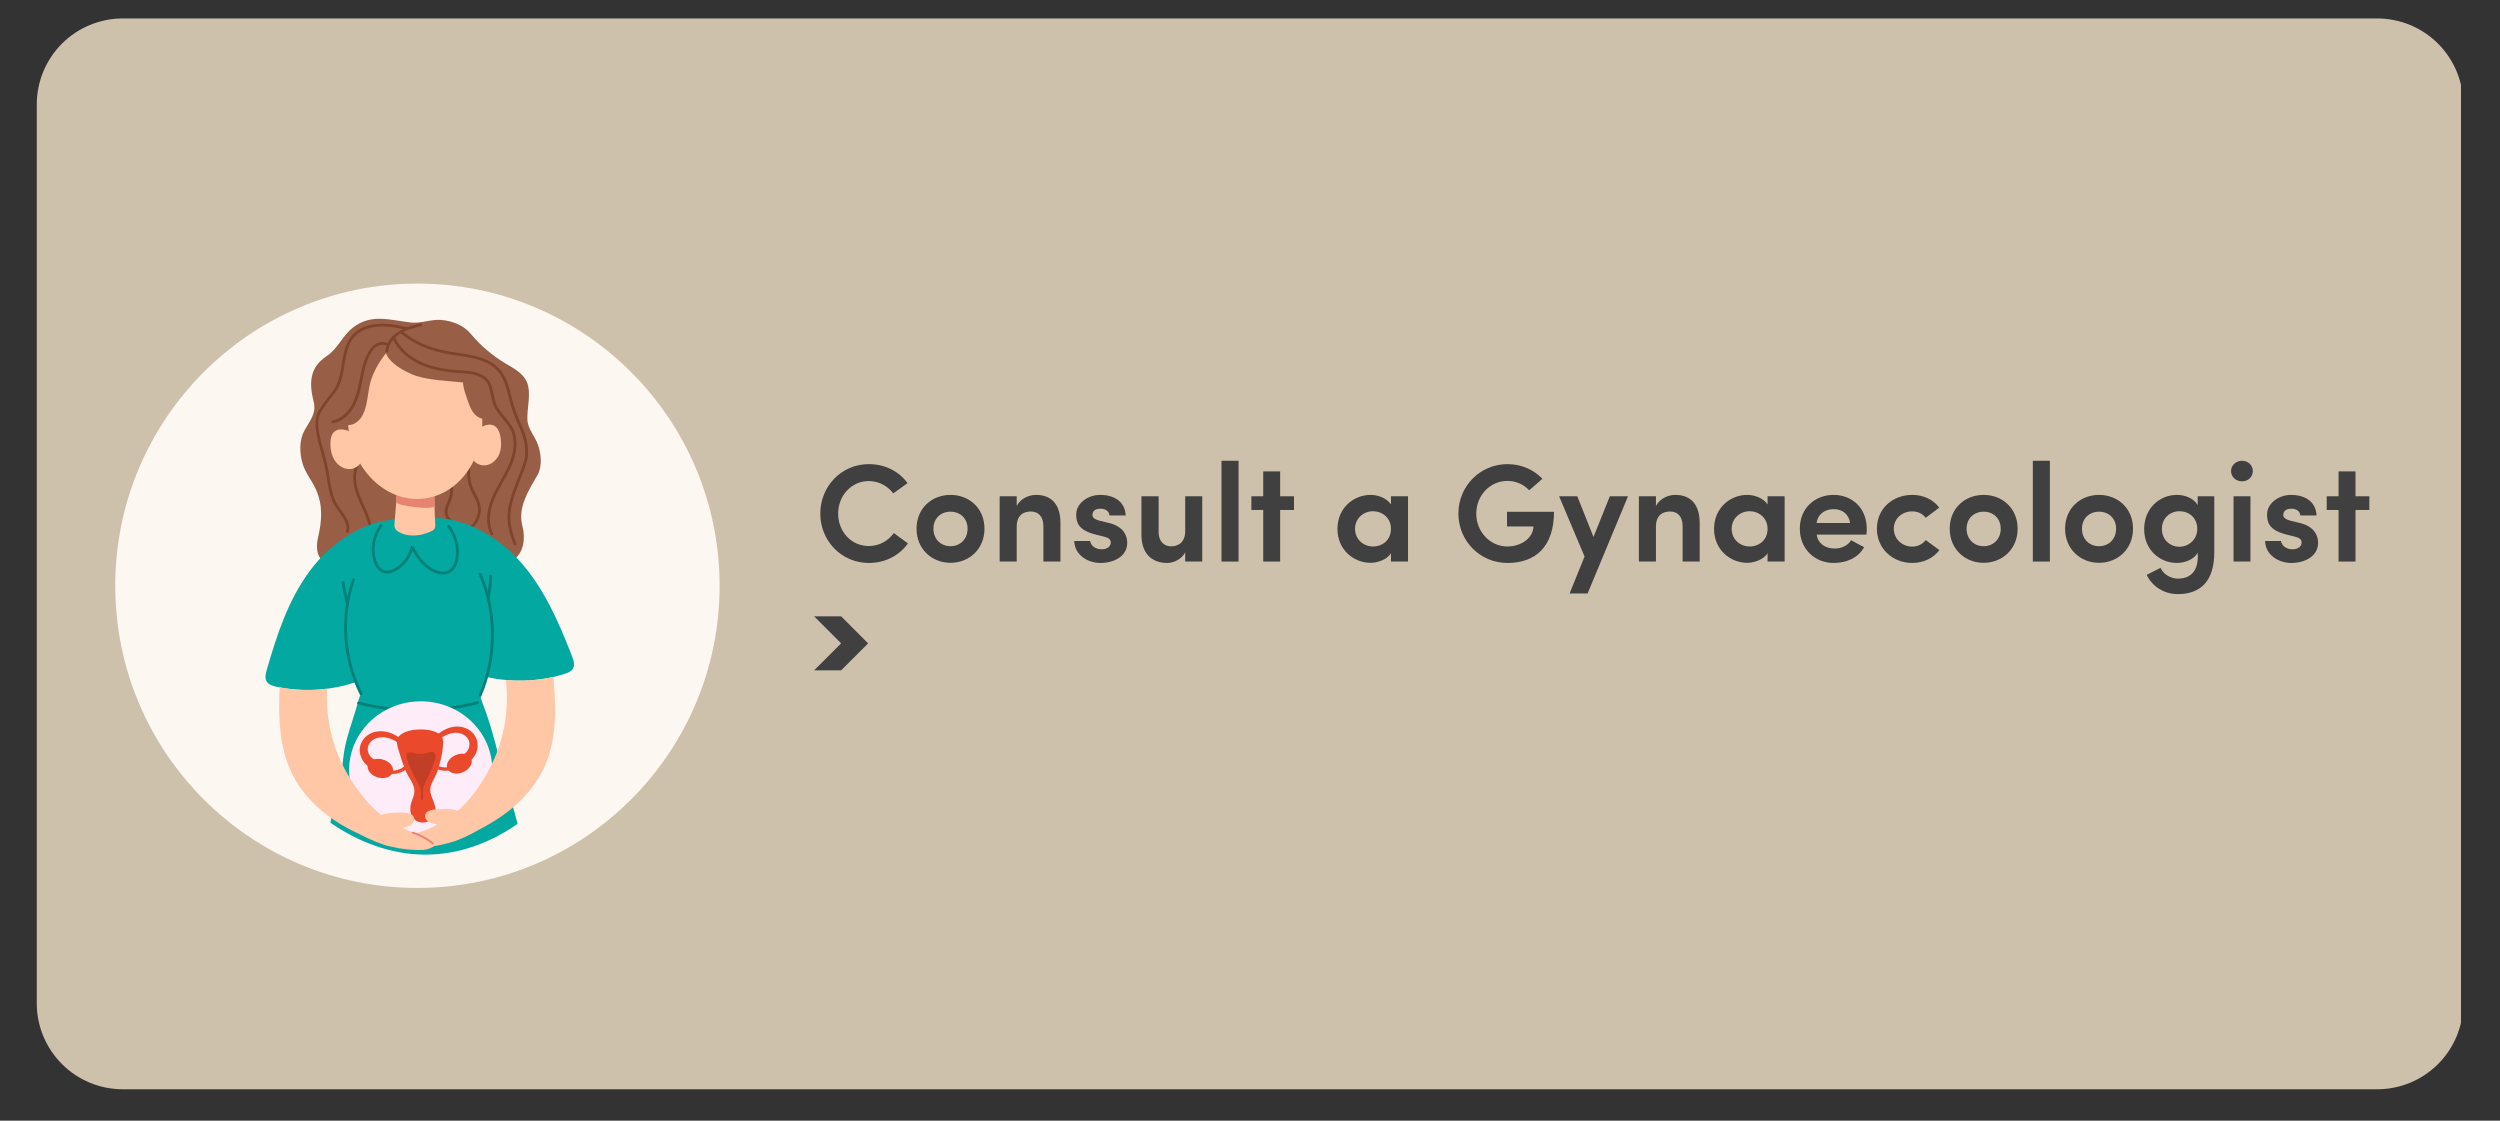 <svg xmlns="http://www.w3.org/2000/svg" xmlns:xlink="http://www.w3.org/1999/xlink" width="290" zoomAndPan="magnify" viewBox="0 0 217.5 97.5" height="130" preserveAspectRatio="xMidYMid meet" version="1.0"><rect x="0" y="0" width="217.5" height="97.5" fill="#333333" stroke="none"/><defs><g/><clipPath id="119c463478"><path d="M 3.199 1.605 L 214.918 1.605 L 214.918 94.891 L 3.199 94.891 Z M 3.199 1.605 " clip-rule="nonzero"/></clipPath><clipPath id="0009a0a642"><path d="M 10.68 1.605 L 206.82 1.605 C 208.805 1.605 210.707 2.395 212.109 3.797 C 213.512 5.199 214.301 7.102 214.301 9.086 L 214.301 87.285 C 214.301 89.27 213.512 91.172 212.109 92.574 C 210.707 93.977 208.805 94.766 206.82 94.766 L 10.68 94.766 C 8.695 94.766 6.793 93.977 5.391 92.574 C 3.988 91.172 3.199 89.27 3.199 87.285 L 3.199 9.086 C 3.199 7.102 3.988 5.199 5.391 3.797 C 6.793 2.395 8.695 1.605 10.68 1.605 " clip-rule="nonzero"/></clipPath><clipPath id="eca88596f9"><path d="M 70.828 53.621 L 75.527 53.621 L 75.527 58.32 L 70.828 58.32 Z M 70.828 53.621 " clip-rule="nonzero"/></clipPath><clipPath id="d4ce77932c"><path d="M 70.828 53.621 L 73.18 53.621 L 75.527 55.973 L 73.18 58.32 L 70.828 58.32 L 73.18 55.973 L 70.828 53.621 " clip-rule="nonzero"/></clipPath><clipPath id="8631b9d9b4"><path d="M 10.027 24.672 L 62.605 24.672 L 62.605 77.25 L 10.027 77.25 Z M 10.027 24.672 " clip-rule="nonzero"/></clipPath><clipPath id="97491128f7"><path d="M 62.605 50.961 C 62.605 65.48 50.836 77.25 36.316 77.25 C 21.797 77.25 10.027 65.48 10.027 50.961 C 10.027 36.445 21.797 24.672 36.316 24.672 C 50.836 24.672 62.605 36.445 62.605 50.961 Z M 62.605 50.961 " clip-rule="nonzero"/></clipPath><clipPath id="b1c289c253"><path d="M 28.73 56.867 L 45.051 56.867 L 45.051 74.352 L 28.73 74.352 Z M 28.73 56.867 " clip-rule="nonzero"/></clipPath><clipPath id="d456c11cb8"><path d="M 26 27.246 L 48 27.246 L 48 51 L 26 51 Z M 26 27.246 " clip-rule="nonzero"/></clipPath><clipPath id="ba6ebf82f8"><path d="M 36.867 45.039 L 49.941 45.039 L 49.941 59.238 L 36.867 59.238 Z M 36.867 45.039 " clip-rule="nonzero"/></clipPath><clipPath id="0cc779cdc6"><path d="M 23.016 45 L 35 45 L 35 61 L 23.016 61 Z M 23.016 45 " clip-rule="nonzero"/></clipPath></defs><g clip-path="url(#119c463478)"><g clip-path="url(#0009a0a642)"><path fill="#cec1ab" d="M 3.199 1.605 L 214.105 1.605 L 214.105 94.891 L 3.199 94.891 Z M 3.199 1.605 " fill-opacity="1" fill-rule="nonzero"/></g></g><g clip-path="url(#eca88596f9)"><g clip-path="url(#d4ce77932c)"><path fill="#404040" d="M 70.828 53.621 L 75.527 53.621 L 75.527 58.32 L 70.828 58.32 Z M 70.828 53.621 " fill-opacity="1" fill-rule="nonzero"/></g></g><g clip-path="url(#8631b9d9b4)"><g clip-path="url(#97491128f7)"><path fill="#fdf7f1" d="M 10.027 24.672 L 62.605 24.672 L 62.605 77.25 L 10.027 77.25 Z M 10.027 24.672 " fill-opacity="1" fill-rule="nonzero"/></g></g><g fill="#404040" fill-opacity="1"><g transform="translate(70.83, 48.856)"><g><path d="M 6.93 -2.48 C 6.445 -1.801 5.668 -1.352 4.754 -1.352 C 3.234 -1.352 2.09 -2.602 2.09 -4.172 C 2.09 -5.727 3.234 -7.004 4.754 -7.004 C 5.641 -7.004 6.398 -6.566 6.883 -5.934 L 8.125 -6.82 C 7.395 -7.844 6.176 -8.477 4.754 -8.477 C 2.371 -8.477 0.535 -6.543 0.535 -4.172 C 0.535 -1.812 2.371 0.121 4.754 0.121 C 6.215 0.121 7.43 -0.547 8.16 -1.582 Z M 6.93 -2.48 "/></g></g></g><g fill="#404040" fill-opacity="1"><g transform="translate(79.252, 48.856)"><g><path d="M 3.441 -1.336 C 2.613 -1.336 1.957 -1.934 1.957 -2.859 C 1.957 -3.77 2.613 -4.34 3.441 -4.34 C 4.27 -4.34 4.926 -3.77 4.926 -2.859 C 4.926 -1.934 4.27 -1.336 3.441 -1.336 Z M 3.441 0.109 C 5.047 0.109 6.398 -1.07 6.398 -2.859 C 6.398 -4.656 5.047 -5.801 3.441 -5.801 C 1.836 -5.801 0.488 -4.656 0.488 -2.859 C 0.488 -1.07 1.836 0.109 3.441 0.109 Z M 3.441 0.109 "/></g></g></g><g fill="#404040" fill-opacity="1"><g transform="translate(86.13, 48.856)"><g><path d="M 2.324 -3.027 C 2.324 -4.012 2.883 -4.355 3.562 -4.355 C 4.207 -4.355 4.645 -3.914 4.645 -3.09 L 4.645 0 L 6.129 0 L 6.129 -3.355 C 6.129 -4.973 5.34 -5.801 4.012 -5.801 C 3.344 -5.801 2.652 -5.461 2.324 -4.84 L 2.324 -5.68 L 0.84 -5.68 L 0.84 0 L 2.324 0 Z M 2.324 -3.027 "/></g></g></g><g fill="#404040" fill-opacity="1"><g transform="translate(93.021, 48.856)"><g><path d="M 2.992 -2.176 C 3.418 -2.078 3.625 -1.934 3.613 -1.641 C 3.613 -1.312 3.297 -1.082 2.871 -1.07 C 2.324 -1.035 1.859 -1.387 1.824 -1.789 L 0.438 -1.789 C 0.473 -0.57 1.605 0.121 2.723 0.121 C 3.902 0.121 5.047 -0.461 5.047 -1.629 C 5.047 -2.09 4.875 -2.969 3.562 -3.332 L 2.613 -3.562 C 2.285 -3.648 2.02 -3.805 2.02 -4.039 C 2.02 -4.465 2.359 -4.598 2.734 -4.598 C 3.078 -4.598 3.465 -4.438 3.504 -4.012 L 4.914 -4.012 C 4.852 -5.312 3.781 -5.801 2.699 -5.801 C 1.582 -5.801 0.609 -5.035 0.609 -4.109 C 0.609 -3.453 0.742 -2.762 2.215 -2.371 Z M 2.992 -2.176 "/></g></g></g><g fill="#404040" fill-opacity="1"><g transform="translate(98.539, 48.856)"><g><path d="M 4.574 -2.652 C 4.574 -1.664 3.965 -1.324 3.344 -1.324 C 2.82 -1.324 2.262 -1.664 2.262 -2.59 L 2.262 -5.68 L 0.766 -5.68 L 0.766 -2.324 C 0.766 -0.719 1.652 0.121 3.004 0.121 C 3.574 0.121 4.258 -0.195 4.574 -0.801 L 4.574 0 L 6.055 0 L 6.055 -5.68 L 4.574 -5.68 Z M 4.574 -2.652 "/></g></g></g><g fill="#404040" fill-opacity="1"><g transform="translate(105.43, 48.856)"><g><path d="M 0.84 0 L 2.324 0 L 2.324 -8.77 L 0.84 -8.77 Z M 0.84 0 "/></g></g></g><g fill="#404040" fill-opacity="1"><g transform="translate(108.589, 48.856)"><g><path d="M 2.785 -7.844 L 1.312 -7.844 L 1.312 -5.68 L 0.281 -5.68 L 0.281 -4.488 L 1.312 -4.488 L 1.312 0 L 2.785 0 L 2.785 -4.488 L 3.988 -4.488 L 3.988 -5.68 L 2.785 -5.68 Z M 2.785 -7.844 "/></g></g></g><g fill="#404040" fill-opacity="1"><g transform="translate(112.855, 48.856)"><g/></g></g><g fill="#404040" fill-opacity="1"><g transform="translate(115.869, 48.856)"><g><path d="M 5.145 0 L 6.629 0 L 6.629 -5.68 L 5.145 -5.68 L 5.145 -4.973 C 4.719 -5.594 3.902 -5.801 3.379 -5.801 C 1.887 -5.801 0.488 -4.656 0.488 -2.844 C 0.488 -1.035 1.887 0.109 3.379 0.109 C 3.93 0.109 4.793 -0.145 5.145 -0.73 Z M 2.02 -2.844 C 2.02 -3.77 2.762 -4.379 3.586 -4.379 C 4.367 -4.379 5.145 -3.82 5.145 -2.844 C 5.145 -1.871 4.402 -1.312 3.586 -1.312 C 2.762 -1.312 2.02 -1.922 2.02 -2.844 Z M 2.02 -2.844 "/></g></g></g><g fill="#404040" fill-opacity="1"><g transform="translate(123.331, 48.856)"><g/></g></g><g fill="#404040" fill-opacity="1"><g transform="translate(126.345, 48.856)"><g><path d="M 7.844 -7.199 C 7.113 -7.977 6.031 -8.477 4.805 -8.477 C 2.406 -8.477 0.535 -6.543 0.535 -4.172 C 0.535 -1.812 2.406 0.121 4.805 0.121 C 7.211 0.121 8.852 -1.254 8.852 -4.328 L 4.766 -4.328 L 4.766 -3.051 L 7.066 -3.051 C 7.027 -1.98 5.91 -1.312 4.805 -1.312 C 3.27 -1.312 2.09 -2.613 2.09 -4.172 C 2.09 -5.738 3.27 -7.016 4.805 -7.016 C 5.57 -7.016 6.215 -6.699 6.699 -6.203 Z M 7.844 -7.199 "/></g></g></g><g fill="#404040" fill-opacity="1"><g transform="translate(135.533, 48.856)"><g><path d="M 6.105 -5.68 L 4.523 -5.68 L 3.102 -2.141 L 1.691 -5.68 L 0.109 -5.68 L 2.324 -0.438 L 1.023 2.773 L 2.59 2.773 Z M 6.105 -5.68 "/></g></g></g><g fill="#404040" fill-opacity="1"><g transform="translate(141.743, 48.856)"><g><path d="M 2.324 -3.027 C 2.324 -4.012 2.883 -4.355 3.562 -4.355 C 4.207 -4.355 4.645 -3.914 4.645 -3.09 L 4.645 0 L 6.129 0 L 6.129 -3.355 C 6.129 -4.973 5.34 -5.801 4.012 -5.801 C 3.344 -5.801 2.652 -5.461 2.324 -4.84 L 2.324 -5.68 L 0.84 -5.68 L 0.84 0 L 2.324 0 Z M 2.324 -3.027 "/></g></g></g><g fill="#404040" fill-opacity="1"><g transform="translate(148.634, 48.856)"><g><path d="M 5.145 0 L 6.629 0 L 6.629 -5.68 L 5.145 -5.68 L 5.145 -4.973 C 4.719 -5.594 3.902 -5.801 3.379 -5.801 C 1.887 -5.801 0.488 -4.656 0.488 -2.844 C 0.488 -1.035 1.887 0.109 3.379 0.109 C 3.93 0.109 4.793 -0.145 5.145 -0.73 Z M 2.02 -2.844 C 2.02 -3.77 2.762 -4.379 3.586 -4.379 C 4.367 -4.379 5.145 -3.82 5.145 -2.844 C 5.145 -1.871 4.402 -1.312 3.586 -1.312 C 2.762 -1.312 2.02 -1.922 2.02 -2.844 Z M 2.02 -2.844 "/></g></g></g><g fill="#404040" fill-opacity="1"><g transform="translate(156.096, 48.856)"><g><path d="M 6.312 -2.859 C 6.312 -4.656 5.035 -5.801 3.43 -5.801 C 1.812 -5.801 0.488 -4.656 0.488 -2.859 C 0.488 -1.07 1.812 0.121 3.43 0.121 C 4.477 0.121 5.559 -0.281 6.082 -1.254 C 5.703 -1.445 5.301 -1.664 4.949 -1.859 C 4.668 -1.375 4.098 -1.133 3.527 -1.133 C 2.688 -1.133 2.055 -1.582 1.957 -2.348 L 6.285 -2.348 C 6.301 -2.48 6.312 -2.711 6.312 -2.859 Z M 1.945 -3.355 C 2.055 -4.133 2.664 -4.559 3.441 -4.559 C 4.172 -4.559 4.754 -4.133 4.863 -3.355 Z M 1.945 -3.355 "/></g></g></g><g fill="#404040" fill-opacity="1"><g transform="translate(162.816, 48.856)"><g><path d="M 0.473 -2.859 C 0.473 -1.07 1.91 0.121 3.539 0.121 C 4.512 0.121 5.375 -0.281 5.91 -0.996 L 4.719 -1.871 C 4.438 -1.496 4.012 -1.301 3.539 -1.301 C 2.711 -1.301 1.945 -1.934 1.945 -2.859 C 1.945 -3.781 2.711 -4.367 3.539 -4.367 C 4.012 -4.367 4.438 -4.184 4.719 -3.805 L 5.898 -4.695 C 5.363 -5.41 4.5 -5.801 3.539 -5.801 C 1.91 -5.801 0.473 -4.656 0.473 -2.859 Z M 0.473 -2.859 "/></g></g></g><g fill="#404040" fill-opacity="1"><g transform="translate(169.136, 48.856)"><g><path d="M 3.441 -1.336 C 2.613 -1.336 1.957 -1.934 1.957 -2.859 C 1.957 -3.77 2.613 -4.34 3.441 -4.34 C 4.27 -4.34 4.926 -3.77 4.926 -2.859 C 4.926 -1.934 4.27 -1.336 3.441 -1.336 Z M 3.441 0.109 C 5.047 0.109 6.398 -1.07 6.398 -2.859 C 6.398 -4.656 5.047 -5.801 3.441 -5.801 C 1.836 -5.801 0.488 -4.656 0.488 -2.859 C 0.488 -1.07 1.836 0.109 3.441 0.109 Z M 3.441 0.109 "/></g></g></g><g fill="#404040" fill-opacity="1"><g transform="translate(176.015, 48.856)"><g><path d="M 0.84 0 L 2.324 0 L 2.324 -8.77 L 0.84 -8.77 Z M 0.84 0 "/></g></g></g><g fill="#404040" fill-opacity="1"><g transform="translate(179.175, 48.856)"><g><path d="M 3.441 -1.336 C 2.613 -1.336 1.957 -1.934 1.957 -2.859 C 1.957 -3.77 2.613 -4.34 3.441 -4.34 C 4.27 -4.34 4.926 -3.77 4.926 -2.859 C 4.926 -1.934 4.27 -1.336 3.441 -1.336 Z M 3.441 0.109 C 5.047 0.109 6.398 -1.07 6.398 -2.859 C 6.398 -4.656 5.047 -5.801 3.441 -5.801 C 1.836 -5.801 0.488 -4.656 0.488 -2.859 C 0.488 -1.07 1.836 0.109 3.441 0.109 Z M 3.441 0.109 "/></g></g></g><g fill="#404040" fill-opacity="1"><g transform="translate(186.053, 48.856)"><g><path d="M 5.109 -2.844 C 5.109 -1.887 4.328 -1.289 3.562 -1.289 C 2.734 -1.289 2.031 -1.898 2.031 -2.844 C 2.031 -3.77 2.734 -4.379 3.562 -4.379 C 4.379 -4.379 5.109 -3.82 5.109 -2.844 Z M 1.91 0.547 C 1.582 0.707 1.035 0.996 0.707 1.156 C 1.203 2.188 2.238 2.832 3.418 2.832 C 5.387 2.832 6.59 1.715 6.59 -0.816 L 6.59 -5.68 L 5.145 -5.68 L 5.145 -4.914 C 4.816 -5.484 4.074 -5.801 3.332 -5.801 C 1.848 -5.801 0.488 -4.645 0.488 -2.82 C 0.488 -1.023 1.848 0.121 3.332 0.121 C 4.062 0.121 4.852 -0.207 5.145 -0.777 C 5.242 0.414 4.852 1.484 3.418 1.484 C 2.82 1.484 2.152 1.117 1.91 0.547 Z M 1.91 0.547 "/></g></g></g><g fill="#404040" fill-opacity="1"><g transform="translate(193.479, 48.856)"><g><path d="M 2.309 -5.68 L 0.84 -5.68 L 0.84 0 L 2.309 0 Z M 0.621 -7.879 C 0.621 -7.355 1.059 -6.98 1.582 -6.98 C 2.105 -6.98 2.516 -7.355 2.516 -7.879 C 2.516 -8.379 2.105 -8.77 1.582 -8.77 C 1.059 -8.77 0.621 -8.379 0.621 -7.879 Z M 0.621 -7.879 "/></g></g></g><g fill="#404040" fill-opacity="1"><g transform="translate(196.626, 48.856)"><g><path d="M 2.992 -2.176 C 3.418 -2.078 3.625 -1.934 3.613 -1.641 C 3.613 -1.312 3.297 -1.082 2.871 -1.07 C 2.324 -1.035 1.859 -1.387 1.824 -1.789 L 0.438 -1.789 C 0.473 -0.57 1.605 0.121 2.723 0.121 C 3.902 0.121 5.047 -0.461 5.047 -1.629 C 5.047 -2.09 4.875 -2.969 3.562 -3.332 L 2.613 -3.562 C 2.285 -3.648 2.02 -3.805 2.02 -4.039 C 2.02 -4.465 2.359 -4.598 2.734 -4.598 C 3.078 -4.598 3.465 -4.438 3.504 -4.012 L 4.914 -4.012 C 4.852 -5.312 3.781 -5.801 2.699 -5.801 C 1.582 -5.801 0.609 -5.035 0.609 -4.109 C 0.609 -3.453 0.742 -2.762 2.215 -2.371 Z M 2.992 -2.176 "/></g></g></g><g fill="#404040" fill-opacity="1"><g transform="translate(202.144, 48.856)"><g><path d="M 2.785 -7.844 L 1.312 -7.844 L 1.312 -5.68 L 0.281 -5.68 L 0.281 -4.488 L 1.312 -4.488 L 1.312 0 L 2.785 0 L 2.785 -4.488 L 3.988 -4.488 L 3.988 -5.68 L 2.785 -5.68 Z M 2.785 -7.844 "/></g></g></g><g clip-path="url(#b1c289c253)"><path fill="#03a8a0" d="M 45.035 71.672 C 42.664 73.332 39.891 74.363 36.984 74.352 C 34.031 74.344 31.164 73.262 28.746 71.574 C 28.77 71.441 28.797 71.309 28.82 71.176 C 28.945 70.512 29.074 69.844 29.211 69.184 C 29.391 68.301 29.656 67.426 29.793 66.535 C 29.824 66.348 29.848 66.164 29.863 65.977 C 30.004 64.395 30.676 62.797 31.09 61.266 C 31.398 60.129 31.906 58.988 32.852 58.227 C 34.242 57.109 36.152 56.723 37.91 56.949 C 38.762 57.059 39.605 57.32 40.344 57.758 C 40.512 57.855 40.754 57.969 40.848 58.145 C 40.965 58.363 40.949 58.602 41.012 58.832 C 41.113 59.176 41.32 59.523 41.461 59.855 C 41.75 60.547 42.02 61.246 42.27 61.949 C 42.668 63.07 42.977 64.207 43.273 65.348 C 43.43 65.93 43.582 66.516 43.742 67.098 C 44.031 68.148 44.344 69.195 44.641 70.242 C 44.777 70.719 44.91 71.195 45.035 71.672 " fill-opacity="1" fill-rule="nonzero"/></g><g clip-path="url(#d456c11cb8)"><path fill="#995f46" d="M 44.234 48.973 C 45.59 48.367 45.746 46.926 45.438 45.707 C 45.035 44.129 46 42.656 46.766 41.32 C 47.199 40.562 47.074 39.508 46.809 38.715 C 46.551 37.945 45.914 37.34 45.883 36.5 C 45.848 35.582 46.141 34.578 45.961 33.645 C 45.762 32.625 44.898 32.16 44.039 31.656 C 42.844 30.949 41.801 30.066 40.938 29.023 C 40.332 28.293 39.367 27.926 38.406 27.836 C 37.516 27.754 36.633 28.156 35.754 28.059 C 33.914 27.852 32.309 27.258 30.711 28.496 C 29.766 29.227 29.422 30.32 28.391 31.004 C 26.867 32.012 26.91 33.441 27.293 34.969 C 27.543 35.984 26.922 36.652 26.477 37.469 C 26.027 38.301 26.055 39.395 26.312 40.289 C 26.566 41.172 27.137 41.781 27.5 42.609 C 28.109 44 28 45.309 27.672 46.758 C 27.031 49.609 29.777 49.527 31.836 50.004 C 33.723 50.438 35.516 50.762 37.465 50.594 C 38.672 50.488 39.789 50.062 40.922 49.688 C 41.859 49.383 42.73 49.289 43.688 49.133 C 43.887 49.102 44.07 49.047 44.234 48.973 " fill-opacity="1" fill-rule="nonzero"/></g><path fill="#80442a" d="M 39.137 45.34 C 39.172 45.34 39.211 45.32 39.234 45.285 C 39.27 45.23 39.254 45.156 39.199 45.117 C 38.961 44.961 38.902 44.617 38.953 44.344 C 38.988 44.145 39.066 43.957 39.152 43.758 C 39.195 43.648 39.242 43.535 39.285 43.418 C 39.523 42.723 39.434 41.992 39.051 41.52 C 39.008 41.465 38.93 41.457 38.875 41.5 C 38.82 41.539 38.812 41.617 38.855 41.672 C 39.254 42.16 39.215 42.855 39.047 43.34 C 39.012 43.449 38.965 43.559 38.922 43.664 C 38.836 43.867 38.75 44.074 38.707 44.301 C 38.648 44.625 38.707 45.09 39.062 45.32 C 39.082 45.336 39.109 45.344 39.137 45.34 " fill-opacity="1" fill-rule="nonzero"/><path fill="#80442a" d="M 40.91 46.055 C 40.934 46.055 40.957 46.047 40.977 46.031 C 41.641 45.559 41.973 44.68 41.785 43.898 C 41.707 43.562 41.547 43.262 41.395 42.969 C 41.289 42.77 41.18 42.562 41.098 42.355 C 40.809 41.582 40.898 40.703 40.977 39.93 C 40.984 39.863 40.934 39.801 40.863 39.797 C 40.797 39.789 40.738 39.836 40.73 39.906 C 40.648 40.707 40.555 41.613 40.867 42.438 C 40.949 42.66 41.062 42.875 41.172 43.082 C 41.328 43.371 41.473 43.648 41.547 43.953 C 41.707 44.641 41.414 45.418 40.832 45.836 C 40.777 45.875 40.766 45.949 40.805 46.004 C 40.828 46.039 40.871 46.055 40.91 46.055 " fill-opacity="1" fill-rule="nonzero"/><g clip-path="url(#ba6ebf82f8)"><path fill="#03a8a0" d="M 36.879 45.078 C 38.973 49.387 40.184 53.633 40.629 58.387 C 41.711 58.793 42.852 59.055 44.008 59.16 C 45.387 59.289 46.785 59.199 48.137 58.895 C 48.457 58.824 48.773 58.738 49.086 58.641 C 49.383 58.547 49.699 58.426 49.852 58.16 C 50.031 57.84 49.902 57.441 49.77 57.098 C 48.629 54.172 47.363 51.223 45.262 48.863 C 43.156 46.504 40.059 44.801 36.879 45.078 " fill-opacity="1" fill-rule="nonzero"/></g><path fill="#80442a" d="M 32.27 46.531 C 32.336 46.527 32.387 46.473 32.387 46.41 C 32.387 45.652 32.121 44.945 31.832 44.293 C 31.777 44.172 31.723 44.055 31.668 43.934 C 31.434 43.414 31.191 42.879 31.062 42.316 C 30.887 41.551 30.977 40.828 31.301 40.332 C 31.34 40.273 31.324 40.199 31.266 40.164 C 31.207 40.125 31.133 40.141 31.094 40.199 C 30.73 40.75 30.633 41.539 30.82 42.367 C 30.953 42.953 31.203 43.504 31.441 44.035 C 31.496 44.152 31.551 44.27 31.602 44.391 C 31.883 45.02 32.141 45.699 32.141 46.41 C 32.141 46.477 32.195 46.531 32.266 46.531 C 32.266 46.531 32.27 46.531 32.27 46.531 " fill-opacity="1" fill-rule="nonzero"/><g clip-path="url(#0cc779cdc6)"><path fill="#03a8a0" d="M 23.227 59.328 C 23.402 59.582 23.73 59.676 24.031 59.742 C 24.129 59.762 24.23 59.781 24.328 59.801 C 25.688 60.059 27.086 60.098 28.457 59.918 C 29.836 59.742 31.184 59.348 32.434 58.746 C 32.441 53.973 33.266 49.637 34.957 45.164 C 31.766 45.164 28.832 47.133 26.953 49.668 C 25.074 52.199 24.082 55.25 23.211 58.266 C 23.109 58.617 23.016 59.023 23.227 59.328 " fill-opacity="1" fill-rule="nonzero"/></g><path fill="#03a8a0" d="M 41.77 61.348 C 41.773 61.301 41.777 61.25 41.773 61.199 C 41.758 60.168 42.312 59.184 42.527 58.176 C 42.746 57.148 42.938 56.113 43.137 55.078 C 43.332 54.051 43.5 53.012 43.602 51.969 C 43.742 50.555 43.621 48.734 42.707 47.625 C 39.895 44.215 34.18 44.465 30.902 47.027 C 29.012 48.504 29.359 50.84 29.574 52.934 C 29.742 54.613 30.031 56.285 30.434 57.926 C 30.598 58.594 30.891 59.246 31.156 59.898 C 31.336 60.344 31.559 60.816 31.566 61.305 C 31.574 61.727 31.629 62.016 32.039 62.273 C 32.699 62.691 33.555 62.691 34.305 62.824 C 35.363 63.012 36.438 63.09 37.504 63.055 C 38.418 63.027 39.324 62.918 40.219 62.73 C 41.008 62.559 41.711 62.191 41.77 61.348 " fill-opacity="1" fill-rule="nonzero"/><path fill="#008079" d="M 41.781 60.617 C 41.824 60.617 41.867 60.59 41.887 60.543 C 43.328 57.211 43.328 53.234 41.887 49.906 C 41.859 49.844 41.785 49.812 41.723 49.84 C 41.66 49.867 41.629 49.938 41.656 50 C 43.074 53.27 43.074 57.176 41.66 60.449 C 41.633 60.512 41.664 60.582 41.727 60.609 C 41.742 60.617 41.762 60.621 41.781 60.617 " fill-opacity="1" fill-rule="nonzero"/><path fill="#008079" d="M 42.496 52.059 C 42.555 52.055 42.602 52.016 42.613 51.957 C 42.723 51.352 42.785 50.73 42.809 50.113 C 42.812 50.047 42.758 49.992 42.688 49.988 C 42.621 49.984 42.562 50.039 42.562 50.105 C 42.539 50.711 42.477 51.32 42.367 51.914 C 42.355 51.98 42.402 52.043 42.469 52.055 C 42.48 52.059 42.488 52.059 42.496 52.059 " fill-opacity="1" fill-rule="nonzero"/><path fill="#008079" d="M 31.414 60.484 C 31.43 60.484 31.445 60.48 31.461 60.473 C 31.523 60.445 31.547 60.371 31.52 60.309 C 30.008 57.238 29.77 53.652 30.871 50.477 C 30.891 50.41 30.855 50.344 30.793 50.32 C 30.727 50.301 30.656 50.332 30.637 50.398 C 29.516 53.633 29.758 57.285 31.297 60.418 C 31.316 60.461 31.363 60.488 31.414 60.484 " fill-opacity="1" fill-rule="nonzero"/><path fill="#008079" d="M 37.234 61.891 C 38.691 61.828 40.145 61.613 41.566 61.25 C 41.633 61.234 41.672 61.168 41.656 61.102 C 41.637 61.039 41.57 61 41.504 61.016 C 38.137 61.875 34.582 61.887 31.227 61.047 C 31.16 61.027 31.09 61.066 31.074 61.133 C 31.059 61.199 31.098 61.266 31.164 61.281 C 33.145 61.777 35.195 61.98 37.234 61.891 " fill-opacity="1" fill-rule="nonzero"/><path fill="#ffc7a6" d="M 34.535 46.172 C 34.559 46.191 34.582 46.211 34.613 46.23 C 35.418 46.758 36.559 46.645 37.398 46.273 C 37.703 46.137 37.863 46.059 37.867 45.715 C 37.871 45.383 37.832 45.055 37.824 44.727 C 37.816 44.516 37.812 44.305 37.809 44.094 C 37.809 44.07 37.805 44.047 37.805 44.023 C 37.781 43.137 37.758 42.254 37.738 41.371 C 37.738 41.348 37.734 41.324 37.734 41.305 C 37.695 41.305 37.656 41.305 37.617 41.305 C 36.672 41.328 35.523 41.215 34.602 41.246 C 34.598 41.363 34.594 41.484 34.59 41.605 C 34.562 42.246 34.52 42.941 34.477 43.641 C 34.477 43.668 34.473 43.695 34.473 43.727 C 34.473 43.734 34.473 43.742 34.469 43.75 C 34.441 44.23 34.379 44.711 34.348 45.191 C 34.324 45.574 34.219 45.91 34.535 46.172 " fill-opacity="1" fill-rule="nonzero"/><path fill="#e88272" d="M 34.469 43.75 C 34.828 43.918 35.23 43.996 35.625 44.051 C 36.145 44.117 37.137 44.293 37.809 44.094 C 37.809 44.07 37.805 44.047 37.805 44.023 C 37.781 43.137 37.758 42.254 37.738 41.371 C 37.738 41.348 37.734 41.324 37.734 41.305 C 37.695 41.305 37.656 41.305 37.617 41.305 C 36.672 41.328 35.523 41.215 34.602 41.246 C 34.598 41.363 34.594 41.484 34.59 41.605 C 34.562 42.246 34.52 42.941 34.477 43.641 C 34.477 43.668 34.473 43.695 34.473 43.727 C 34.473 43.734 34.473 43.742 34.469 43.75 " fill-opacity="1" fill-rule="nonzero"/><path fill="#ffc7a6" d="M 30.289 37.027 C 30.621 40.812 33.496 43.66 36.711 43.391 C 39.926 43.121 42.262 39.832 41.93 36.047 C 41.602 32.262 38.727 29.41 35.512 29.684 C 32.297 29.953 29.961 33.242 30.289 37.027 " fill-opacity="1" fill-rule="nonzero"/><path fill="#995f46" d="M 32.141 33.621 C 31.949 34.562 31.945 35.59 31.383 36.379 C 31.043 36.855 30.336 37.195 29.863 36.844 C 29.453 36.543 29.48 35.941 29.547 35.445 C 29.699 34.324 29.852 33.195 30.234 32.129 C 30.617 31.062 31.258 30.055 32.207 29.414 C 32.844 28.988 33.629 28.746 34.398 28.785 C 35.715 28.855 35.113 29.234 34.523 29.754 C 33.406 30.734 32.43 32.172 32.141 33.621 " fill-opacity="1" fill-rule="nonzero"/><path fill="#ffc7a6" d="M 31.305 38.418 C 31.066 37.926 30.598 37.547 30.059 37.41 C 29.746 37.328 29.387 37.336 29.129 37.527 C 28.824 37.758 28.75 38.18 28.746 38.559 C 28.742 39.059 28.828 39.574 29.09 40.008 C 29.352 40.441 29.809 40.777 30.32 40.809 C 30.832 40.836 31.367 40.508 31.48 40.02 C 31.598 39.523 31.531 38.875 31.305 38.418 " fill-opacity="1" fill-rule="nonzero"/><path fill="#ffc7a6" d="M 40.988 38.27 C 41.141 37.746 41.539 37.297 42.043 37.07 C 42.336 36.938 42.691 36.883 42.98 37.031 C 43.32 37.207 43.465 37.609 43.535 37.98 C 43.625 38.477 43.633 38.996 43.449 39.469 C 43.266 39.938 42.875 40.344 42.375 40.461 C 41.879 40.574 41.293 40.34 41.094 39.875 C 40.895 39.406 40.848 38.758 40.988 38.27 " fill-opacity="1" fill-rule="nonzero"/><path fill="#995f46" d="M 36.188 32.699 C 37.461 33.09 38.816 33.121 40.145 33.262 C 41.473 33.398 42.84 33.668 43.914 34.445 C 42.984 32.457 41.238 30.852 39.156 30.07 C 38.293 29.746 37.375 29.566 36.449 29.531 C 35.777 29.504 34.48 29.41 33.934 29.875 C 32.59 31.023 35.391 32.453 36.188 32.699 " fill-opacity="1" fill-rule="nonzero"/><path fill="#995f46" d="M 40.738 34.98 C 40.863 35.344 41.008 35.715 41.266 36.004 C 41.523 36.297 41.918 36.5 42.305 36.445 C 42.824 36.371 43.188 35.852 43.234 35.34 C 43.281 34.828 43.082 34.324 42.855 33.859 C 42.508 33.152 41.703 31.988 40.727 32.414 C 39.836 32.805 40.531 34.352 40.738 34.98 " fill-opacity="1" fill-rule="nonzero"/><path fill="#008079" d="M 30.223 52.598 C 30.23 52.598 30.238 52.594 30.246 52.594 C 30.312 52.574 30.352 52.508 30.336 52.441 C 30.176 51.859 30.055 51.258 29.98 50.66 C 29.973 50.594 29.91 50.543 29.84 50.555 C 29.773 50.562 29.727 50.621 29.734 50.688 C 29.812 51.301 29.934 51.91 30.098 52.508 C 30.109 52.562 30.164 52.598 30.223 52.598 " fill-opacity="1" fill-rule="nonzero"/><path fill="#008079" d="M 38.598 49.977 C 38.758 49.969 38.91 49.934 39.047 49.875 C 39.711 49.582 39.863 48.777 39.898 48.445 C 40.004 47.488 39.723 46.496 39.129 45.723 C 39.09 45.672 39.012 45.66 38.957 45.699 C 38.902 45.742 38.891 45.816 38.934 45.871 C 39.488 46.594 39.75 47.523 39.652 48.422 C 39.621 48.711 39.492 49.41 38.945 49.652 C 38.586 49.812 38.176 49.703 37.961 49.621 C 37.543 49.465 37.148 49.176 36.793 48.766 C 36.484 48.414 36.238 48.016 35.961 47.531 C 35.934 47.484 35.883 47.461 35.832 47.469 C 35.781 47.477 35.742 47.516 35.73 47.562 C 35.566 48.316 35.012 49.074 34.344 49.445 C 34.02 49.625 33.73 49.688 33.488 49.629 C 33.004 49.508 32.785 48.938 32.715 48.699 C 32.426 47.723 32.633 46.613 33.254 45.801 C 33.293 45.746 33.281 45.672 33.227 45.629 C 33.172 45.59 33.094 45.602 33.055 45.656 C 32.391 46.527 32.168 47.719 32.477 48.766 C 32.652 49.355 33 49.758 33.426 49.863 C 33.734 49.941 34.086 49.871 34.469 49.656 C 35.105 49.301 35.652 48.621 35.891 47.906 C 36.121 48.293 36.34 48.621 36.602 48.926 C 36.988 49.363 37.414 49.676 37.871 49.848 C 38.125 49.941 38.371 49.984 38.598 49.977 " fill-opacity="1" fill-rule="nonzero"/><path fill="#80442a" d="M 42.793 46.566 C 42.809 46.566 42.828 46.562 42.844 46.555 C 42.902 46.523 42.93 46.449 42.898 46.391 C 42.352 45.312 42.742 44.043 43.023 43.383 C 43.234 42.887 43.504 42.406 43.766 41.941 C 44.02 41.484 44.285 41.012 44.5 40.52 C 45.02 39.312 45.074 38.176 44.656 37.309 C 44.473 36.922 44.191 36.586 43.922 36.262 C 43.613 35.895 43.32 35.547 43.156 35.125 C 43.059 34.875 43.004 34.598 42.953 34.332 C 42.867 33.891 42.781 33.438 42.496 33.066 C 41.93 32.336 40.902 32.27 39.996 32.211 L 39.977 32.211 C 38.609 32.125 37.57 31.902 36.699 31.516 C 35.59 31.023 34.758 30.242 34.355 29.312 C 34.328 29.254 34.254 29.223 34.191 29.25 C 34.129 29.277 34.098 29.348 34.125 29.41 C 34.555 30.391 35.434 31.219 36.598 31.738 C 37.777 32.262 39.082 32.398 39.957 32.453 L 39.977 32.457 C 40.832 32.512 41.801 32.574 42.297 33.215 C 42.547 33.539 42.625 33.945 42.707 34.375 C 42.762 34.656 42.816 34.945 42.926 35.215 C 43.105 35.668 43.422 36.051 43.73 36.418 C 43.988 36.73 44.258 37.051 44.434 37.414 C 44.957 38.496 44.555 39.766 44.27 40.426 C 44.062 40.902 43.801 41.371 43.547 41.824 C 43.281 42.293 43.008 42.781 42.793 43.289 C 42.281 44.496 42.238 45.637 42.676 46.5 C 42.699 46.543 42.746 46.57 42.793 46.566 " fill-opacity="1" fill-rule="nonzero"/><path fill="#80442a" d="M 33.66 30.684 C 33.727 30.68 33.777 30.629 33.781 30.566 C 33.812 30.004 34.188 29.438 34.789 29.055 C 35.352 28.695 36.035 28.52 36.637 28.367 C 36.703 28.348 36.742 28.281 36.723 28.219 C 36.707 28.152 36.641 28.113 36.574 28.133 C 35.953 28.289 35.25 28.473 34.652 28.852 C 33.984 29.277 33.566 29.914 33.531 30.555 C 33.527 30.621 33.582 30.68 33.648 30.684 C 33.652 30.684 33.656 30.684 33.66 30.684 " fill-opacity="1" fill-rule="nonzero"/><path fill="#80442a" d="M 28.961 36.828 C 28.969 36.828 28.977 36.828 28.98 36.824 C 29.73 36.676 30.41 36.121 30.848 35.309 C 31.23 34.594 31.391 33.801 31.539 33.031 C 31.688 32.281 31.844 31.504 32.211 30.824 C 32.387 30.492 32.57 30.277 32.793 30.141 C 33.055 29.977 33.371 29.953 33.598 30.074 C 33.656 30.109 33.73 30.086 33.766 30.027 C 33.797 29.969 33.777 29.895 33.719 29.863 C 33.414 29.695 32.996 29.723 32.66 29.934 C 32.402 30.094 32.188 30.34 31.992 30.711 C 31.605 31.422 31.449 32.219 31.297 32.984 C 31.148 33.738 30.996 34.516 30.629 35.195 C 30.227 35.945 29.609 36.453 28.934 36.586 C 28.863 36.602 28.82 36.664 28.836 36.73 C 28.848 36.789 28.902 36.832 28.961 36.828 " fill-opacity="1" fill-rule="nonzero"/><path fill="#80442a" d="M 44.812 47.453 C 44.824 47.453 44.836 47.449 44.848 47.445 C 44.914 47.422 44.945 47.352 44.922 47.289 C 44.484 46.145 44.258 45.207 44.5 44.059 C 44.676 43.215 44.996 42.402 45.309 41.617 C 45.461 41.234 45.617 40.832 45.758 40.434 C 46.176 39.246 45.812 37.996 45.438 37.156 C 45.09 36.379 44.734 35.52 44.5 34.531 C 44.293 33.645 44.059 32.797 43.488 32.133 C 42.602 31.105 41.105 30.883 39.781 30.688 C 39.371 30.629 38.984 30.57 38.625 30.492 C 37.191 30.184 36.098 29.68 35.078 28.863 C 35.023 28.82 34.945 28.832 34.902 28.883 C 34.859 28.934 34.867 29.012 34.918 29.055 C 35.961 29.883 37.117 30.414 38.57 30.73 C 38.941 30.809 39.332 30.867 39.746 30.93 C 41.086 31.125 42.473 31.332 43.297 32.293 C 43.832 32.91 44.059 33.73 44.258 34.586 C 44.496 35.594 44.855 36.465 45.211 37.254 C 45.57 38.055 45.914 39.242 45.523 40.355 C 45.387 40.75 45.23 41.148 45.078 41.531 C 44.762 42.324 44.438 43.145 44.254 44.008 C 44.004 45.215 44.234 46.191 44.688 47.375 C 44.707 47.426 44.758 47.457 44.812 47.453 " fill-opacity="1" fill-rule="nonzero"/><path fill="#80442a" d="M 30.23 46.355 C 30.285 46.355 30.332 46.32 30.344 46.266 C 30.543 45.559 30.102 44.949 29.672 44.363 C 29.469 44.082 29.273 43.816 29.164 43.551 C 28.887 42.91 28.773 42.191 28.664 41.496 C 28.633 41.293 28.598 41.078 28.562 40.875 C 28.465 40.344 28.316 39.816 28.172 39.305 C 28.027 38.781 27.875 38.238 27.781 37.699 C 27.684 37.156 27.629 36.574 27.855 35.98 C 28.23 35.324 28.703 34.734 29.16 34.16 C 29.703 33.43 29.84 32.578 29.973 31.758 C 30.074 31.121 30.176 30.465 30.469 29.859 C 31.457 27.875 34.223 28.398 35.363 28.715 C 35.43 28.734 35.5 28.695 35.516 28.633 C 35.535 28.566 35.496 28.5 35.43 28.48 C 34.23 28.148 31.316 27.602 30.246 29.754 C 29.938 30.391 29.832 31.066 29.727 31.723 C 29.594 32.551 29.469 33.332 28.965 34.016 C 28.5 34.594 28.02 35.195 27.633 35.871 C 27.629 35.875 27.629 35.883 27.625 35.887 C 27.375 36.535 27.434 37.16 27.535 37.738 C 27.633 38.289 27.785 38.84 27.934 39.367 C 28.074 39.875 28.223 40.398 28.316 40.918 C 28.355 41.121 28.387 41.32 28.418 41.535 C 28.531 42.242 28.648 42.977 28.934 43.645 C 29.059 43.934 29.258 44.211 29.473 44.504 C 29.863 45.047 30.27 45.605 30.105 46.203 C 30.086 46.27 30.125 46.336 30.191 46.352 C 30.207 46.355 30.219 46.355 30.23 46.355 " fill-opacity="1" fill-rule="nonzero"/><path fill="#ffecf9" d="M 30.379 67.262 C 30.531 70.559 33.438 73.105 36.871 72.957 C 40.309 72.805 42.973 70.012 42.824 66.715 C 42.672 63.418 39.766 60.871 36.328 61.023 C 32.895 61.172 30.23 63.965 30.379 67.262 " fill-opacity="1" fill-rule="nonzero"/><path fill="#ea492c" d="M 35.934 68.27 C 36.031 68.504 36.082 68.758 36.035 69.039 C 35.973 69.41 35.766 69.742 35.715 70.117 C 35.668 70.477 35.711 70.91 35.965 71.195 C 36.043 71.281 36.125 71.348 36.211 71.402 C 36.629 71.668 37.145 71.59 37.547 71.281 C 38.195 70.789 37.832 70.051 37.605 69.441 C 37.492 69.141 37.387 68.832 37.453 68.508 C 37.551 68.031 37.867 67.629 38.031 67.172 C 38.289 66.445 38.461 65.688 38.539 64.922 C 38.59 64.453 38.559 64.043 38.117 63.789 C 37.504 63.434 36.535 63.406 35.855 63.523 C 35.383 63.605 34.629 63.852 34.547 64.395 C 34.492 64.762 34.652 65.168 34.754 65.516 C 34.918 66.078 35.113 66.633 35.348 67.172 C 35.516 67.551 35.781 67.891 35.934 68.27 " fill-opacity="1" fill-rule="nonzero"/><path fill="#ea492c" d="M 38.141 64.422 C 38.586 63.984 39.23 63.684 39.867 63.762 C 40.238 63.816 40.598 64.027 40.762 64.363 C 40.914 64.676 40.855 65.066 40.652 65.344 C 40.551 65.484 40.414 65.598 40.266 65.668 C 40.062 65.766 39.98 66.004 40.078 66.203 C 40.176 66.402 40.422 66.484 40.625 66.387 C 40.906 66.234 41.137 66.008 41.297 65.746 C 41.789 64.957 41.566 63.914 40.727 63.453 C 39.754 62.898 38.52 63.359 37.836 64.148 C 37.668 64.352 37.953 64.605 38.141 64.422 " fill-opacity="1" fill-rule="nonzero"/><path fill="#ea492c" d="M 38.93 66.887 C 39.113 67.293 39.727 67.422 40.293 67.176 C 40.863 66.93 41.176 66.398 40.992 65.992 C 40.809 65.582 40.199 65.453 39.629 65.699 C 39.059 65.949 38.746 66.48 38.93 66.887 " fill-opacity="1" fill-rule="nonzero"/><path fill="#ea492c" d="M 38.863 67.051 C 38.984 67.043 39.109 67.023 39.227 66.992 C 39.305 66.973 39.352 66.891 39.332 66.816 C 39.309 66.738 39.23 66.695 39.152 66.715 C 38.617 66.859 38 66.695 37.613 66.309 C 37.555 66.254 37.465 66.25 37.406 66.309 C 37.348 66.363 37.348 66.453 37.406 66.512 C 37.785 66.887 38.328 67.082 38.863 67.051 " fill-opacity="1" fill-rule="nonzero"/><path fill="#ea492c" d="M 34.914 64.328 C 34.332 63.809 33.512 63.508 32.727 63.652 C 31.832 63.816 31.152 64.629 31.32 65.535 C 31.375 65.824 31.496 66.102 31.684 66.332 C 31.867 66.566 32.117 66.758 32.402 66.875 C 32.609 66.965 32.848 66.867 32.938 66.664 C 33.027 66.461 32.93 66.227 32.723 66.141 C 32.555 66.086 32.398 65.988 32.27 65.855 C 32.047 65.617 31.941 65.273 32.02 64.957 C 32.121 64.574 32.465 64.293 32.852 64.191 C 33.258 64.086 33.695 64.152 34.082 64.309 C 34.285 64.391 34.477 64.504 34.648 64.637 C 34.859 64.789 35.105 64.504 34.914 64.328 " fill-opacity="1" fill-rule="nonzero"/><path fill="#ea492c" d="M 34.172 67.176 C 34.043 67.602 33.453 67.805 32.855 67.629 C 32.258 67.453 31.883 66.965 32.012 66.539 C 32.145 66.109 32.734 65.906 33.332 66.086 C 33.926 66.262 34.305 66.75 34.172 67.176 " fill-opacity="1" fill-rule="nonzero"/><path fill="#ea492c" d="M 34.262 67.332 C 34.797 67.297 35.309 67.039 35.641 66.617 C 35.688 66.555 35.676 66.465 35.613 66.418 C 35.547 66.367 35.457 66.379 35.406 66.441 C 35.07 66.871 34.48 67.109 33.934 67.031 C 33.852 67.023 33.777 67.078 33.77 67.156 C 33.758 67.234 33.812 67.305 33.891 67.316 C 34.016 67.336 34.137 67.34 34.262 67.332 " fill-opacity="1" fill-rule="nonzero"/><path fill="#c23e27" d="M 35.379 65.844 C 35.43 66.191 35.578 66.516 35.715 66.836 C 35.871 67.203 36.059 67.555 36.246 67.902 C 36.406 68.203 36.598 68.465 36.633 68.812 C 36.648 68.945 36.648 69.082 36.641 69.215 C 36.637 69.312 36.598 69.453 36.637 69.547 C 36.652 69.578 36.688 69.605 36.727 69.598 C 36.777 69.59 36.793 69.527 36.797 69.477 C 36.824 69.129 36.758 68.773 36.855 68.438 C 36.957 68.082 37.172 67.727 37.336 67.395 C 37.465 67.129 37.57 66.852 37.672 66.574 C 37.773 66.305 38.066 65.688 37.75 65.469 C 37.562 65.336 37.398 65.426 37.215 65.5 C 36.992 65.59 36.699 65.598 36.461 65.594 C 36.242 65.59 36.062 65.535 35.859 65.477 C 35.703 65.43 35.512 65.449 35.414 65.59 C 35.371 65.656 35.367 65.738 35.375 65.816 C 35.375 65.824 35.379 65.836 35.379 65.844 " fill-opacity="1" fill-rule="nonzero"/><path fill="#ffc7a6" d="M 38.504 72.453 L 38.566 72.695 C 38.676 73.125 39.152 73.352 39.562 73.172 C 41.02 72.535 42.461 71.852 43.781 70.91 C 45.34 69.797 46.734 68.293 47.508 66.387 C 48.441 64.082 48.387 61.465 48.137 58.895 C 46.785 59.199 45.387 59.289 44.008 59.16 C 44.297 61.613 43.891 64.16 42.863 66.32 C 41.945 68.254 40.645 70.082 38.988 71.195 C 38.574 71.477 38.387 71.977 38.504 72.453 " fill-opacity="1" fill-rule="nonzero"/><path fill="#ffc7a6" d="M 41.664 72.152 C 40.102 73.164 38.207 73.723 36.316 73.727 C 35.645 73.73 34.527 73.133 35.562 72.727 C 36.457 72.375 37.297 72.207 38.129 71.68 C 38.465 71.465 38.762 71.137 39.105 70.949 C 39.215 70.887 40.035 70.605 40.125 70.691 C 40.539 71.09 41.25 71.754 41.664 72.152 " fill-opacity="1" fill-rule="nonzero"/><path fill="#ffc7a6" d="M 37.824 70.422 C 37.488 70.457 37.102 70.566 37 70.867 C 36.926 71.09 37.059 71.34 37.262 71.477 C 37.465 71.617 37.719 71.668 37.969 71.715 C 38.414 71.793 38.871 71.855 39.328 71.84 C 39.664 71.828 40.043 71.75 40.207 71.477 C 40.965 70.203 38.426 70.352 37.824 70.422 " fill-opacity="1" fill-rule="nonzero"/><path fill="#ffc7a6" d="M 25.312 67.113 C 26.176 68.984 27.637 70.426 29.25 71.465 C 30.609 72.344 32.086 72.961 33.566 73.531 C 33.988 73.695 34.453 73.445 34.543 73.012 L 34.594 72.766 C 34.688 72.285 34.477 71.793 34.051 71.531 C 32.344 70.492 30.957 68.727 29.949 66.836 C 28.852 64.777 28.324 62.324 28.457 59.918 C 27.086 60.098 25.688 60.059 24.328 59.801 C 24.207 62.332 24.293 64.895 25.312 67.113 " fill-opacity="1" fill-rule="nonzero"/><path fill="#ffc7a6" d="M 31.422 72.609 C 33.031 73.547 34.949 74.02 36.84 73.941 C 37.512 73.91 38.598 73.266 37.543 72.902 C 36.633 72.594 35.789 72.465 34.93 71.977 C 34.586 71.777 34.273 71.461 33.922 71.289 C 33.809 71.234 32.98 70.992 32.895 71.082 C 32.496 71.496 31.82 72.195 31.422 72.609 " fill-opacity="1" fill-rule="nonzero"/><path fill="#ffc7a6" d="M 35.18 70.703 C 35.512 70.727 35.906 70.82 36.02 71.113 C 36.109 71.336 35.984 71.586 35.789 71.734 C 35.594 71.883 35.34 71.949 35.094 72.004 C 34.652 72.102 34.199 72.184 33.742 72.191 C 33.406 72.195 33.023 72.133 32.848 71.867 C 32.027 70.633 34.57 70.664 35.18 70.703 " fill-opacity="1" fill-rule="nonzero"/><path fill="#e88272" d="M 37.664 73.465 C 37.688 73.465 37.711 73.453 37.723 73.438 C 37.754 73.402 37.75 73.352 37.715 73.324 C 37.18 72.891 36.578 72.566 35.926 72.355 C 35.883 72.344 35.836 72.367 35.82 72.41 C 35.805 72.453 35.828 72.496 35.875 72.512 C 36.508 72.715 37.094 73.031 37.609 73.449 C 37.625 73.461 37.645 73.469 37.664 73.465 " fill-opacity="1" fill-rule="nonzero"/></svg>